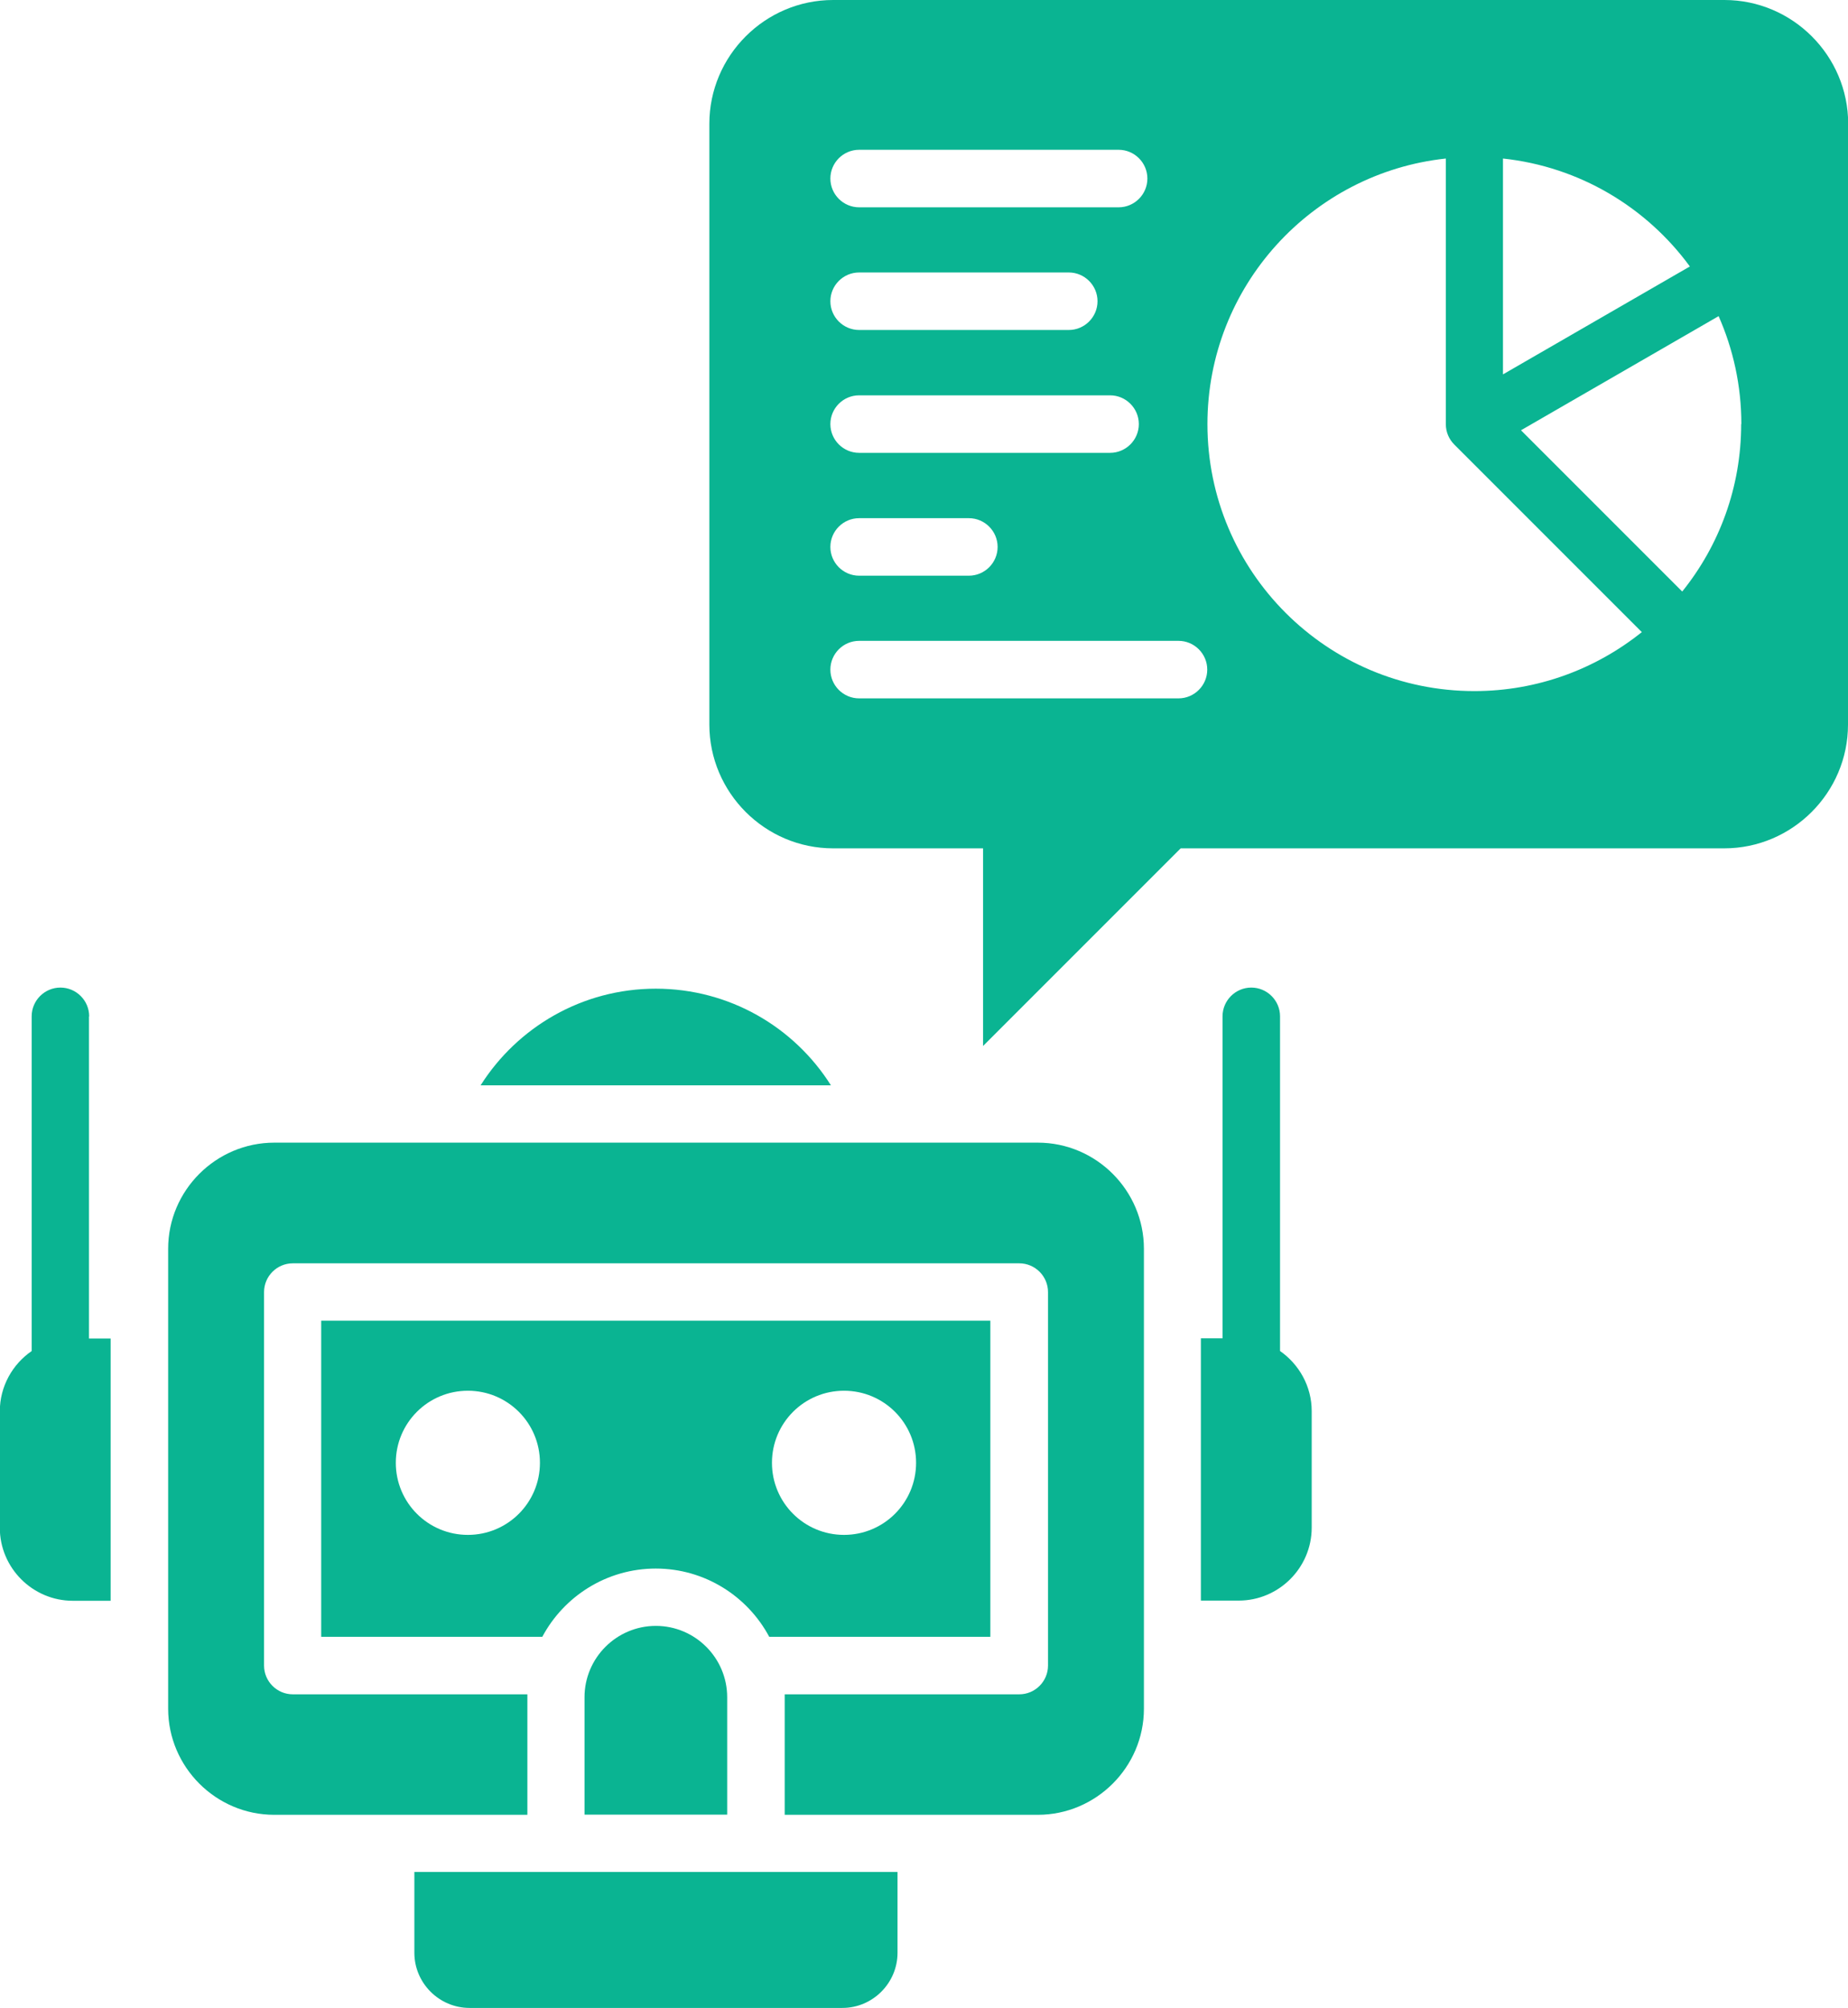 <?xml version="1.0" encoding="UTF-8"?>
<svg xmlns="http://www.w3.org/2000/svg" id="Layer_2" data-name="Layer 2" viewBox="0 0 101.55 110.32">
  <defs>
    <style>
      .cls-1 {
        fill: #0ab492;
      }
    </style>
  </defs>
  <g id="Layer_1-2" data-name="Layer 1">
    <path class="cls-1" d="M22.77,102.85h26.55v4.44c0,1.66-1.36,3.03-3.03,3.03h-20.49c-1.66,0-3.03-1.36-3.03-3.03v-4.44ZM101.55,6.8v33.01c0,3.74-3.06,6.8-6.8,6.8h-29.87l-10.86,10.86v-10.86h-8.24c-3.74,0-6.8-3.06-6.8-6.8V6.8c0-3.74,3.06-6.8,6.8-6.8h48.98c3.74,0,6.8,3.06,6.8,6.8h0ZM82.59,20.57l10.27-5.93c-2.38-3.25-6.06-5.48-10.27-5.93v11.86ZM45.63,9.81c0,.87.71,1.58,1.58,1.58h14.26c.87,0,1.58-.71,1.58-1.58s-.71-1.58-1.58-1.58h-14.26c-.87,0-1.58.71-1.58,1.58ZM45.63,16.55c0,.87.71,1.58,1.58,1.58h11.52c.87,0,1.58-.71,1.58-1.58s-.71-1.58-1.58-1.58h-11.52c-.87,0-1.58.71-1.58,1.58h0ZM45.63,23.3c0,.87.71,1.58,1.58,1.58h13.79c.87,0,1.58-.71,1.58-1.58s-.71-1.58-1.58-1.58h-13.79c-.87,0-1.58.71-1.58,1.58h0ZM45.63,30.05c0,.87.71,1.58,1.58,1.58h6.03c.87,0,1.58-.71,1.58-1.58s-.71-1.58-1.58-1.58h-6.03c-.87,0-1.58.71-1.58,1.58h0ZM66.34,36.79c0-.87-.71-1.58-1.58-1.58h-17.55c-.87,0-1.58.71-1.58,1.58s.71,1.58,1.58,1.58h17.55c.87,0,1.58-.71,1.58-1.58ZM90.22,34.73l-10.3-10.3c-.29-.29-.47-.68-.47-1.13v-14.59c-7.36.79-13.1,7.02-13.1,14.59,0,8.1,6.57,14.67,14.67,14.67,3.48,0,6.68-1.22,9.2-3.24h0ZM95.69,23.3c0-2.11-.45-4.12-1.25-5.93l-10.86,6.27,8.86,8.86c2.03-2.52,3.24-5.72,3.24-9.2h0ZM36.04,89.33c-2.16,0-3.92,1.76-3.92,3.92v6.45h7.84v-6.45c0-2.16-1.76-3.92-3.92-3.92ZM4.9,55.84c0-.87-.71-1.58-1.58-1.58s-1.58.71-1.58,1.58v18.39c-1.05.72-1.75,1.94-1.75,3.31v6.4c0,2.2,1.8,4.01,4.01,4.01h2.08v-14.41h-1.19v-17.69h0ZM70.34,74.23v-18.39c0-.87-.71-1.58-1.58-1.58s-1.58.71-1.58,1.58v17.69h-1.19v14.41h2.08c2.2,0,4.01-1.8,4.01-4.01v-6.4c0-1.37-.7-2.58-1.75-3.31h0ZM36.04,54.32c-4.05,0-7.61,2.12-9.63,5.31h19.25c-2.01-3.19-5.57-5.31-9.63-5.31h0ZM36.04,86.18c-2.7,0-5.05,1.52-6.24,3.75h-12.15v-17.37h36.77v17.37h-12.15c-1.19-2.23-3.54-3.75-6.24-3.75h0ZM42.42,80.37c0,2.19,1.77,3.96,3.96,3.96s3.96-1.77,3.96-3.96-1.77-3.96-3.96-3.96-3.96,1.77-3.96,3.96ZM29.67,80.37c0-2.19-1.77-3.96-3.96-3.96s-3.96,1.77-3.96,3.96,1.77,3.96,3.96,3.96,3.96-1.77,3.96-3.96ZM57.02,62.78H15.07c-3.2,0-5.83,2.62-5.83,5.83v25.27c0,3.2,2.62,5.83,5.83,5.83h13.91v-6.45c0-.06,0-.12,0-.17h-12.89c-.87,0-1.58-.71-1.58-1.58v-20.52c0-.87.71-1.58,1.58-1.58h39.92c.87,0,1.58.71,1.58,1.58v20.52c0,.87-.71,1.58-1.58,1.58h-12.89c0,.06,0,.12,0,.17v6.45h13.91c3.2,0,5.83-2.62,5.83-5.83v-25.27c0-3.2-2.62-5.83-5.83-5.83h0Z"></path>
  </g>
</svg>
